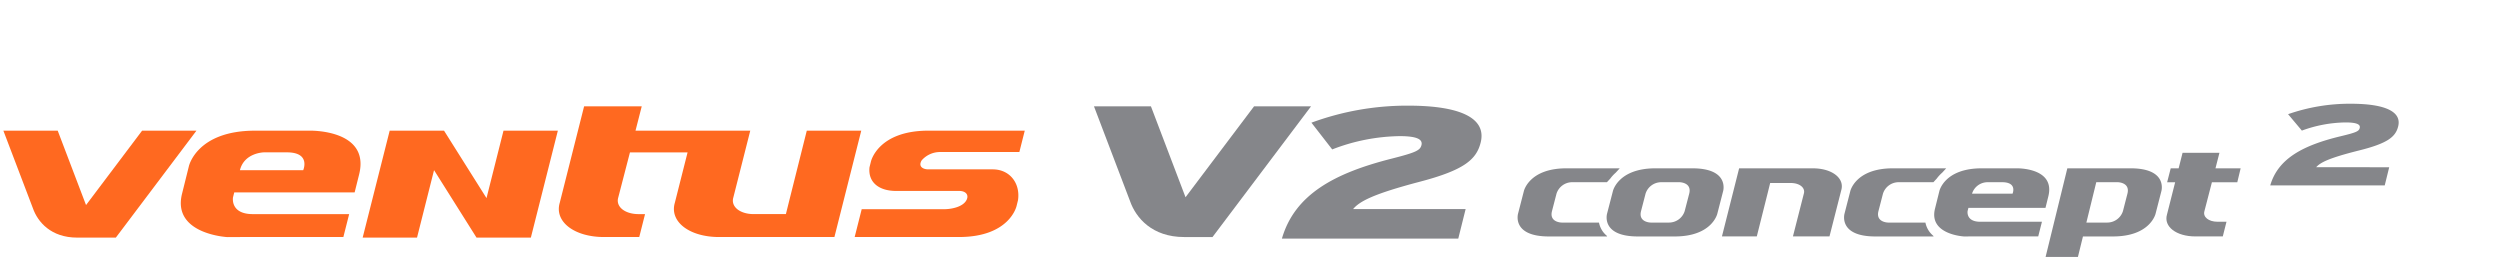 <svg xmlns="http://www.w3.org/2000/svg" xmlns:xlink="http://www.w3.org/1999/xlink" width="496" height="52" viewBox="0 0 496 52">
  <defs>
    <clipPath id="clip-path">
      <rect id="사각형_12017" data-name="사각형 12017" width="496" height="52" transform="translate(320.442 855.18)" fill="none" stroke="#707070" stroke-width="1"/>
    </clipPath>
    <clipPath id="clip-path-2">
      <path id="패스_54979" data-name="패스 54979" d="M0,16.647H508.91V-24.066H0Z" transform="translate(0 24.066)" fill="none"/>
    </clipPath>
  </defs>
  <g id="bi_Ventus_V2_concept2" data-name="bi_Ventus V2 concept2" transform="translate(-320.442 -855.18)" clip-path="url(#clip-path)">
    <g id="그룹_10942" data-name="그룹 10942" transform="translate(304.442 893.533)">
      <g id="그룹_10941" data-name="그룹 10941" transform="translate(0 -24.066)" clip-path="url(#clip-path-2)">
        <g id="그룹_10929" data-name="그룹 10929" transform="translate(233.044 6.812)">
          <path id="패스_54967" data-name="패스 54967" d="M12.986,0-.609,18.034-7.472,0h-11.3l7.161,18.817h0c1.164,3.312,4.382,7.112,10.727,7.112h5.63L24.29,0Z" transform="translate(18.774)" fill="#85868a" fill-rule="evenodd"/>
        </g>
        <g id="그룹_10930" data-name="그룹 10930" transform="translate(270.331 6.674)">
          <path id="패스_54968" data-name="패스 54968" d="M0,10.784C2.549,2.031,10.4-2.2,21.821-5.091c4.83-1.226,5.6-1.636,5.867-2.67.286-1.15-.9-1.783-4.329-1.783A38.278,38.278,0,0,0,9.981-6.907L5.857-12.213a54.934,54.934,0,0,1,19.194-3.378c10.643,0,15.56,2.6,14.385,7.312-.851,3.41-3.324,5.486-12.094,7.787-9.166,2.412-11.91,3.86-13.217,5.417H36.451l-1.462,5.86Z" transform="translate(0 15.591)" fill="#85868a"/>
        </g>
        <g id="그룹_10931" data-name="그룹 10931" transform="translate(16.668 11.635)">
          <path id="패스_54969" data-name="패스 54969" d="M11.255,0,.129,14.762-5.491,0H-16.272l5.863,15.4h0c.952,2.713,3.585,5.819,8.78,5.819H6.042L22.037,0Z" transform="translate(16.272)" fill="#ff6920" fill-rule="evenodd"/>
        </g>
        <g id="그룹_10932" data-name="그룹 10932" transform="translate(51.872 6.815)">
          <path id="패스_54970" data-name="패스 54970" d="M24.8,7.443,16.372-5.94H5.591L.23,15.277H11.015L14.391,1.894l8.426,13.383H33.6L38.956-5.94H28.173ZM88.344-5.94l-3.4,13.562s0,0,0,0L84.2,10.615H77.822c-2.759,0-4.579-1.48-4.053-3.287L77.13-5.94H54.363l1.232-4.82H44.163L39.327,8.388c-1.083,3.722,2.873,6.777,8.788,6.777h6.99l1.149-4.547H54.989c-2.759,0-4.581-1.482-4.053-3.287l2.323-8.952H64.691L62.16,8.388c-1.081,3.722,2.873,6.777,8.79,6.777H93.825L99.151-5.94ZM114.63-1.7h15.888l1.071-4.241H118.128v0H112.5C102.412-5.94,101.066.2,101.066.2l-.294,1.181h.008c-.286,3.011,1.978,4.64,5.271,4.64h12.525c1.338,0,1.978.8,1.453,1.812-.707,1.358-2.94,1.815-4.539,1.815H99.237l-1.394,5.515h20.691c10.079,0,11.427-6.144,11.427-6.144l.289-1.169c.486-3.328-1.616-6.11-5.013-6.11H112.456c-1.03,0-2.079-.546-1.308-1.8A4.853,4.853,0,0,1,114.63-1.7m-126.2,3.608H-24.124c.878-3.51,4.791-3.544,4.791-3.544h4.525c4.808,0,3.24,3.544,3.24,3.544m1.211-7.846H-21.119c-11.58,0-13.129,7.054-13.129,7.054L-35.61,6.592c-1.989,8.01,8.99,8.587,8.99,8.587l2.605-.014H-3.6l1.15-4.547H-21.561c-4.549,0-3.932-3.338-3.932-3.338l.244-.964H-1.364L-.47,2.735C1.768-6.277-10.357-5.94-10.357-5.94" transform="translate(35.851 10.76)" fill="#ff6920" fill-rule="evenodd"/>
        </g>
        <g id="그룹_10933" data-name="그룹 10933" transform="translate(399.746 19.106)">
          <path id="패스_54971" data-name="패스 54971" d="M6.354,2.055H-1.68A3.231,3.231,0,0,1,1.384-.214h2.9c3.077,0,2.074,2.269,2.074,2.269M7.129-2.97H.239c-7.408,0-8.4,4.517-8.4,4.517l-.871,3.507c-1.274,5.128,5.753,5.495,5.753,5.495l1.666-.008H11.451l.738-2.908H-.042c-2.908,0-2.516-2.138-2.516-2.138l.157-.617H12.891l.567-2.292C14.894-3.183,7.129-2.97,7.129-2.97" transform="translate(9.186 2.971)" fill="#85868a" fill-rule="evenodd"/>
        </g>
        <g id="그룹_10934" data-name="그룹 10934" transform="translate(334.757 19.107)">
          <path id="패스_54972" data-name="패스 54972" d="M6.7,2.054,5.8,5.524A3.268,3.268,0,0,1,2.72,7.794H-.94s-2.492-.024-1.92-2.27l.9-3.47A3.263,3.263,0,0,1,1.12-.214H4.781S7.273-.192,6.7,2.054M7.324-2.97H0c-7.413,0-8.438,4.517-8.438,4.517L-9.6,6.032s-1.3,4.517,6.11,4.517H3.839c7.415,0,8.438-4.517,8.438-4.517l1.155-4.485s1.3-4.517-6.109-4.517" transform="translate(9.683 2.97)" fill="#85868a" fill-rule="evenodd"/>
        </g>
        <g id="그룹_10935" data-name="그룹 10935" transform="translate(317.092 19.107)">
          <path id="패스_54973" data-name="패스 54973" d="M6.943,5.168a4.626,4.626,0,0,1-.836-1.876H-1.3s-2.49-.024-1.917-2.27l.9-3.47A3.268,3.268,0,0,1,.765-4.718H7.686l.655-.705A7.4,7.4,0,0,1,9.435-6.611l.793-.861H-.356c-7.413,0-8.438,4.517-8.438,4.517L-9.95,1.53s-1.3,4.517,6.11,4.517H7.723l-.051-.12a5.052,5.052,0,0,1-.729-.758" transform="translate(10.038 7.472)" fill="#85868a"/>
        </g>
        <g id="그룹_10936" data-name="그룹 10936" transform="translate(381.862 19.107)">
          <path id="패스_54974" data-name="패스 54974" d="M6.944,5.168A4.613,4.613,0,0,1,6.1,3.292H-1.3s-2.49-.024-1.917-2.27l.9-3.47A3.266,3.266,0,0,1,.764-4.718H7.686l.651-.705A7.731,7.731,0,0,1,9.432-6.611l.793-.861H-.358C-7.769-7.472-8.8-2.955-8.8-2.955L-9.951,1.53s-1.3,4.517,6.112,4.517H7.72l-.047-.12a5.052,5.052,0,0,1-.729-.758" transform="translate(10.039 7.472)" fill="#85868a"/>
        </g>
        <g id="그룹_10937" data-name="그룹 10937" transform="translate(357.633 19.11)">
          <path id="패스_54975" data-name="패스 54975" d="M9.68,1.774c.694-2.382-1.841-4.338-5.625-4.338h-14.64l-3.409,13.508h6.916L-4.9,2.264a0,0,0,0,1,0,0L-4.426.346H-.344c1.768,0,2.932.951,2.6,2.106L.091,10.944H7.343Z" transform="translate(13.994 2.564)" fill="#85868a" fill-rule="evenodd"/>
        </g>
        <g id="그룹_10938" data-name="그룹 10938" transform="translate(445.813 16.027)">
          <path id="패스_54976" data-name="패스 54976" d="M3.692,2.391H8.728L9.393-.372H4.4l.788-3.084H-2.129l-.78,3.084H-4.482L-5.19,2.391H-3.6L-5.223,8.8C-5.915,11.179-3.386,13.135.4,13.135H5.852l.734-2.911H4.8c-1.764,0-2.932-.949-2.592-2.1Z" transform="translate(5.337 3.456)" fill="#85868a" fill-rule="evenodd"/>
        </g>
        <g id="그룹_10939" data-name="그룹 10939" transform="translate(421.845 19.107)">
          <path id="패스_54977" data-name="패스 54977" d="M6.64,2.054l-.892,3.47a3.27,3.27,0,0,1-3.084,2.27H-1.509L.456-.214h4.27S7.215-.192,6.64,2.054M7.266-2.97H-5.285L-9.6,14.615h6.415l1-4.067h5.97c7.411,0,8.438-4.517,8.438-4.517l1.155-4.485s1.3-4.517-6.112-4.517" transform="translate(9.599 2.97)" fill="#85868a"/>
        </g>
        <g id="그룹_10940" data-name="그룹 10940" transform="translate(466.418 6.293)">
          <path id="패스_54978" data-name="패스 54978" d="M0,6.623C1.563,1.245,6.611-1.352,13.984-3.128c3.136-.751,3.625-1,3.767-1.641.179-.707-.6-1.095-2.81-1.095A25.985,25.985,0,0,0,6.273-4.244L3.537-7.5a37.118,37.118,0,0,1,12.41-2.074c6.926,0,10.147,1.594,9.436,4.486-.516,2.1-2.1,3.372-7.765,4.786-5.907,1.479-7.68,2.37-8.508,3.326H23.6l-.886,3.6Z" transform="translate(0 9.575)" fill="#85868a"/>
        </g>
      </g>
    </g>
  </g>
</svg>
